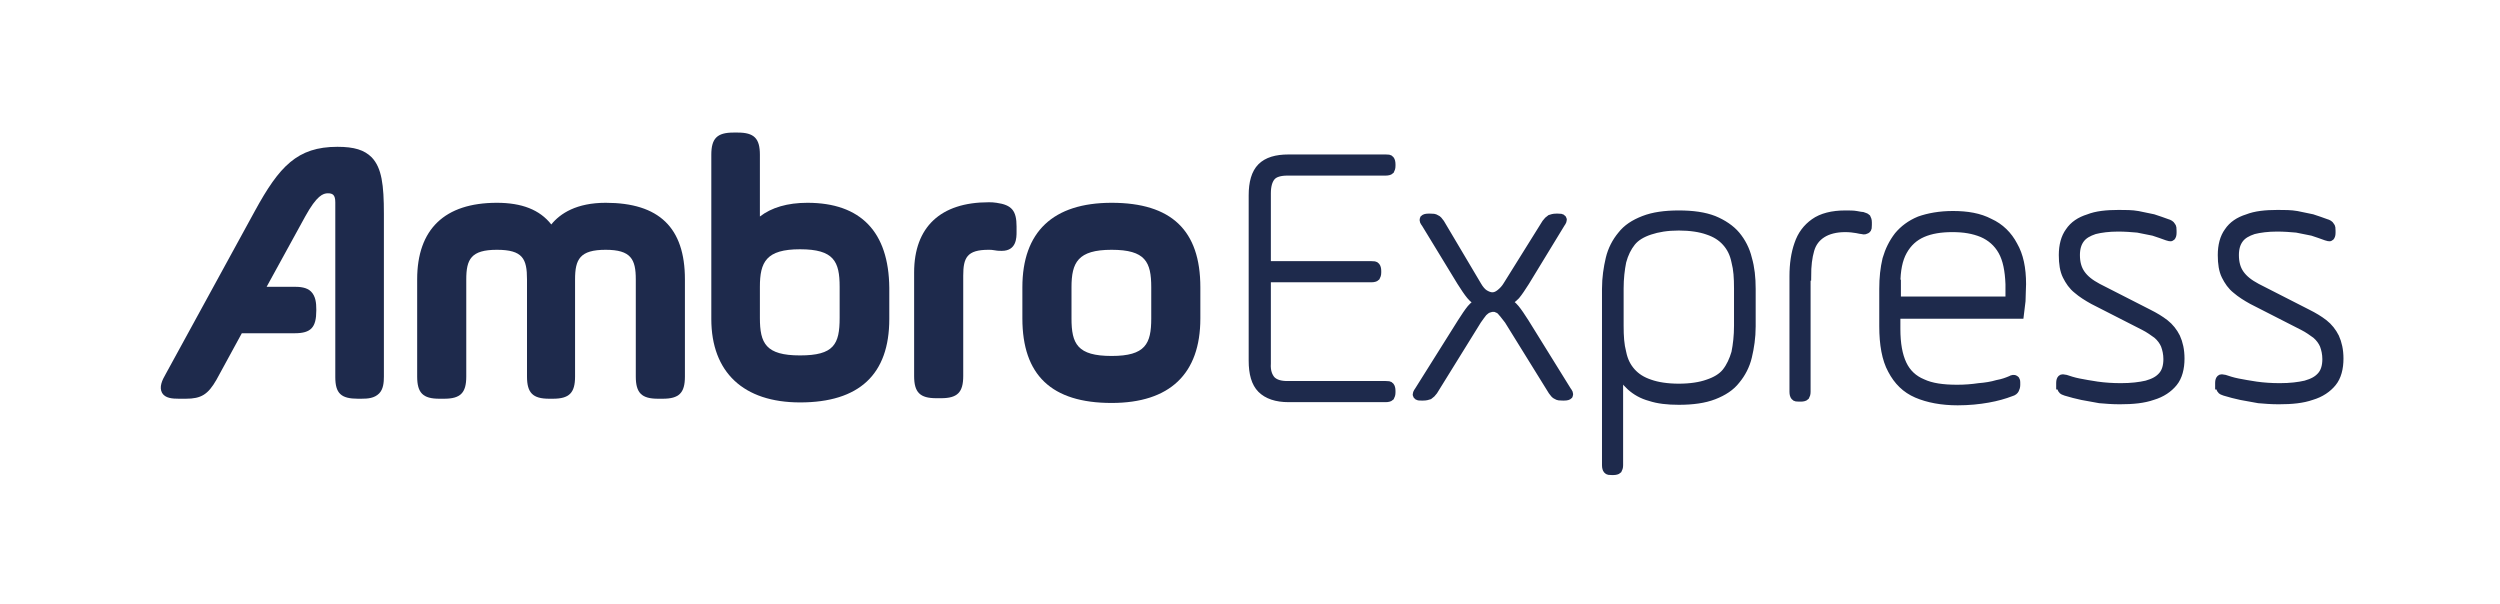 <svg width="120" height="29" viewBox="0 0 120 29" fill="none" xmlns="http://www.w3.org/2000/svg">
<path fill-rule="evenodd" clip-rule="evenodd" d="M16.094 9.709V18.1C16.094 18.886 16.373 19.139 17.184 19.139H17.337C17.666 19.139 17.97 19.114 18.198 18.886C18.401 18.683 18.427 18.353 18.427 18.074V10.267C18.427 8.872 18.325 8.061 17.843 7.554C17.489 7.199 17.007 7.047 16.196 7.047C14.269 7.047 13.407 7.985 12.241 10.114L7.957 17.948C7.78 18.252 7.628 18.581 7.78 18.86C7.932 19.114 8.261 19.139 8.591 19.139H8.92C9.656 19.139 9.985 18.936 10.391 18.226L11.607 15.996H14.143C14.928 15.996 15.182 15.717 15.182 14.906V14.855C15.182 14.551 15.156 14.221 14.928 13.993C14.726 13.79 14.396 13.765 14.117 13.765H12.799L14.649 10.393C15.207 9.379 15.511 9.278 15.739 9.278C15.968 9.278 16.094 9.354 16.094 9.709V9.709Z" fill="#1E2A4C"/>
<path fill-rule="evenodd" clip-rule="evenodd" d="M29.073 9.734C27.679 9.734 26.893 10.241 26.462 10.774C25.905 10.064 25.043 9.734 23.851 9.734C21.342 9.734 20.024 11.002 20.024 13.41V18.074C20.024 18.86 20.302 19.139 21.088 19.139H21.316C22.102 19.139 22.381 18.86 22.381 18.074V13.41C22.381 12.447 22.609 11.99 23.851 11.99C25.093 11.99 25.296 12.421 25.296 13.41V18.074C25.296 18.86 25.575 19.139 26.361 19.139H26.538C27.324 19.139 27.603 18.86 27.603 18.074V13.41C27.603 12.447 27.831 11.99 29.073 11.99C30.29 11.99 30.518 12.447 30.518 13.41V18.074C30.518 18.86 30.797 19.139 31.583 19.139H31.811C32.597 19.139 32.876 18.86 32.876 18.074V13.41C32.876 10.926 31.634 9.734 29.073 9.734V9.734Z" fill="#1E2A4C"/>
<path fill-rule="evenodd" clip-rule="evenodd" d="M38.402 17.06C36.754 17.06 36.475 16.477 36.475 15.261V13.765C36.475 12.573 36.78 11.965 38.402 11.965C40.025 11.965 40.303 12.548 40.303 13.765V15.261C40.303 16.528 40.025 17.06 38.402 17.06ZM38.757 9.734C37.794 9.734 37.033 9.962 36.475 10.393V7.427C36.475 6.642 36.197 6.363 35.411 6.363H35.208C34.422 6.363 34.143 6.642 34.143 7.427V15.311C34.143 17.872 35.69 19.316 38.402 19.316C41.241 19.316 42.686 17.973 42.686 15.311V13.816C42.661 11.129 41.317 9.734 38.757 9.734V9.734Z" fill="#1E2A4C"/>
<path fill-rule="evenodd" clip-rule="evenodd" d="M47.832 9.734C47.68 9.709 47.579 9.709 47.452 9.709C45.145 9.709 43.878 10.9 43.878 13.08V18.049C43.878 18.835 44.157 19.114 44.942 19.114H45.17C45.956 19.114 46.235 18.835 46.235 18.049V13.232C46.235 12.371 46.413 11.99 47.452 11.99C47.553 11.99 47.629 11.99 47.756 12.016C47.883 12.041 48.01 12.041 48.086 12.041C48.795 12.041 48.795 11.407 48.795 11.129V10.875C48.795 10.114 48.567 9.836 47.832 9.734V9.734Z" fill="#1E2A4C"/>
<path fill-rule="evenodd" clip-rule="evenodd" d="M51.432 13.79C51.432 12.599 51.736 11.99 53.358 11.99C54.981 11.99 55.26 12.573 55.26 13.79V15.286C55.26 16.503 54.981 17.086 53.358 17.086C51.711 17.086 51.432 16.503 51.432 15.286V13.79V13.79ZM53.358 9.734C50.545 9.734 49.074 11.129 49.074 13.79V15.286C49.074 17.998 50.468 19.342 53.358 19.342C56.147 19.342 57.617 17.948 57.617 15.286V13.79C57.617 11.052 56.223 9.734 53.358 9.734Z" fill="#1E2A4C"/>
<path fill-rule="evenodd" clip-rule="evenodd" d="M60.786 13.334H65.83C65.932 13.334 66.008 13.309 66.033 13.283C66.059 13.232 66.084 13.182 66.084 13.08V13.004C66.084 12.903 66.059 12.827 66.033 12.802C66.008 12.751 65.932 12.751 65.83 12.751H60.786V9.278C60.786 8.923 60.862 8.644 61.014 8.467C61.166 8.289 61.445 8.213 61.8 8.213H66.515C66.616 8.213 66.692 8.188 66.718 8.163C66.743 8.112 66.768 8.061 66.768 7.96V7.884C66.768 7.782 66.743 7.706 66.718 7.681C66.692 7.63 66.616 7.63 66.515 7.63H61.85C61.267 7.63 60.837 7.757 60.558 8.036C60.279 8.315 60.152 8.771 60.152 9.379V17.314C60.152 17.922 60.279 18.378 60.558 18.657C60.837 18.936 61.267 19.088 61.85 19.088H66.515C66.616 19.088 66.692 19.063 66.718 19.038C66.743 18.987 66.768 18.936 66.768 18.835V18.759C66.768 18.657 66.743 18.581 66.718 18.556C66.692 18.505 66.616 18.505 66.515 18.505H61.8C61.445 18.505 61.191 18.429 61.014 18.252C60.862 18.074 60.761 17.821 60.786 17.441V13.334ZM69.126 10.723C69.05 10.621 68.999 10.546 68.923 10.52C68.847 10.469 68.771 10.469 68.644 10.469H68.568C68.441 10.469 68.391 10.495 68.365 10.52C68.34 10.571 68.365 10.621 68.441 10.723L70.14 13.511C70.317 13.79 70.469 14.018 70.596 14.171C70.723 14.323 70.875 14.449 71.027 14.5C70.9 14.576 70.748 14.678 70.621 14.829C70.495 14.982 70.343 15.21 70.165 15.489L68.112 18.759C68.036 18.86 68.01 18.936 68.036 18.962C68.061 19.012 68.112 19.012 68.239 19.012H68.315C68.441 19.012 68.517 18.987 68.594 18.962C68.67 18.911 68.72 18.86 68.796 18.759L70.9 15.362C71.002 15.21 71.103 15.083 71.179 14.982C71.255 14.906 71.357 14.829 71.433 14.804C71.509 14.779 71.585 14.754 71.661 14.754C71.737 14.754 71.813 14.754 71.889 14.804C71.965 14.829 72.041 14.88 72.117 14.982C72.193 15.058 72.295 15.21 72.421 15.362L74.525 18.759C74.601 18.86 74.652 18.936 74.728 18.962C74.804 19.012 74.88 19.012 75.007 19.012H75.083C75.21 19.012 75.26 18.987 75.286 18.962C75.311 18.911 75.286 18.86 75.21 18.759L73.182 15.489C73.004 15.21 72.852 14.982 72.725 14.829C72.599 14.678 72.447 14.551 72.32 14.5C72.472 14.424 72.599 14.323 72.751 14.171C72.878 14.018 73.03 13.79 73.207 13.511L74.906 10.723C74.982 10.621 75.007 10.546 74.982 10.52C74.956 10.469 74.88 10.469 74.779 10.469H74.703C74.576 10.469 74.5 10.495 74.424 10.52C74.348 10.571 74.297 10.621 74.221 10.723L72.371 13.689C72.269 13.866 72.142 13.993 72.016 14.094C71.889 14.196 71.762 14.246 71.635 14.246C71.509 14.246 71.382 14.196 71.255 14.12C71.129 14.044 71.002 13.892 70.9 13.714L69.126 10.723V10.723ZM77.111 22.333C77.111 22.434 77.136 22.511 77.162 22.536C77.187 22.587 77.263 22.587 77.365 22.587H77.441C77.542 22.587 77.618 22.561 77.643 22.536C77.669 22.485 77.694 22.434 77.694 22.333V17.719C77.821 18.024 78.024 18.302 78.277 18.531C78.531 18.759 78.835 18.936 79.215 19.038C79.595 19.164 80.052 19.215 80.584 19.215C81.243 19.215 81.801 19.139 82.257 18.962C82.713 18.784 83.068 18.556 83.322 18.226C83.575 17.922 83.778 17.542 83.879 17.111C83.981 16.68 84.057 16.198 84.057 15.666V13.866C84.057 13.334 84.006 12.852 83.879 12.421C83.778 11.99 83.575 11.61 83.322 11.306C83.068 11.002 82.688 10.748 82.257 10.571C81.801 10.393 81.243 10.317 80.584 10.317C79.925 10.317 79.367 10.393 78.911 10.571C78.454 10.748 78.1 10.976 77.846 11.306C77.593 11.61 77.39 11.99 77.288 12.421C77.187 12.852 77.111 13.334 77.111 13.866V22.333ZM80.584 18.632C80.026 18.632 79.545 18.556 79.19 18.429C78.809 18.302 78.531 18.125 78.302 17.872C78.074 17.618 77.922 17.314 77.846 16.934C77.745 16.553 77.719 16.148 77.719 15.641V13.841C77.719 13.359 77.77 12.928 77.846 12.548C77.948 12.168 78.1 11.864 78.302 11.61C78.505 11.357 78.809 11.179 79.19 11.053C79.57 10.926 80.026 10.85 80.584 10.85C81.142 10.85 81.623 10.926 81.978 11.053C82.358 11.179 82.637 11.357 82.865 11.61C83.094 11.864 83.246 12.168 83.322 12.548C83.423 12.928 83.448 13.334 83.448 13.841V15.641C83.448 16.122 83.398 16.553 83.322 16.934C83.22 17.288 83.068 17.618 82.865 17.872C82.663 18.125 82.358 18.302 81.978 18.429C81.623 18.556 81.142 18.632 80.584 18.632ZM86.719 13.258C86.719 12.751 86.769 12.345 86.871 11.99C86.972 11.636 87.175 11.382 87.454 11.204C87.733 11.027 88.113 10.926 88.569 10.926C88.797 10.926 88.975 10.951 89.127 10.976C89.279 11.002 89.355 11.027 89.406 11.027C89.482 11.053 89.532 11.027 89.583 11.002C89.634 10.976 89.634 10.9 89.634 10.799V10.672C89.634 10.571 89.608 10.52 89.583 10.469C89.558 10.444 89.482 10.419 89.406 10.393C89.355 10.393 89.254 10.368 89.101 10.343C88.949 10.317 88.797 10.317 88.569 10.317C87.961 10.317 87.454 10.444 87.099 10.698C86.744 10.951 86.49 11.281 86.338 11.737C86.186 12.168 86.11 12.675 86.11 13.258V18.809C86.11 18.911 86.135 18.987 86.161 19.012C86.186 19.063 86.262 19.063 86.364 19.063H86.44C86.541 19.063 86.617 19.038 86.642 19.012C86.668 18.962 86.693 18.911 86.693 18.809V13.258H86.719V13.258ZM97.036 13.638C97.036 12.878 96.909 12.269 96.63 11.788C96.377 11.306 95.996 10.926 95.49 10.698C95.008 10.444 94.425 10.343 93.74 10.343C93.107 10.343 92.574 10.444 92.143 10.596C91.712 10.774 91.383 11.027 91.129 11.331C90.876 11.661 90.698 12.016 90.572 12.447C90.47 12.878 90.42 13.334 90.42 13.866V15.666C90.42 16.528 90.546 17.238 90.825 17.745C91.104 18.277 91.484 18.657 92.017 18.886C92.549 19.114 93.208 19.24 93.969 19.24C94.501 19.24 94.983 19.19 95.413 19.114C95.844 19.038 96.199 18.936 96.529 18.809C96.63 18.784 96.681 18.733 96.706 18.683C96.732 18.632 96.757 18.556 96.757 18.48V18.404C96.757 18.302 96.757 18.252 96.706 18.226C96.681 18.201 96.605 18.201 96.529 18.252C96.351 18.328 96.149 18.404 95.87 18.455C95.616 18.531 95.312 18.581 94.983 18.607C94.653 18.657 94.298 18.683 93.943 18.683C93.259 18.683 92.701 18.607 92.27 18.404C91.839 18.226 91.51 17.922 91.307 17.491C91.104 17.06 91.003 16.503 91.003 15.793V15.083H96.934C96.96 14.88 96.985 14.678 97.01 14.449C97.01 14.145 97.036 13.917 97.036 13.638V13.638ZM91.003 13.638C91.003 12.979 91.104 12.447 91.332 12.041C91.56 11.636 91.865 11.357 92.27 11.179C92.676 11.002 93.157 10.926 93.715 10.926C94.273 10.926 94.729 11.002 95.16 11.179C95.566 11.357 95.895 11.636 96.123 12.041C96.351 12.447 96.453 12.979 96.478 13.638V14.449H91.028V13.638H91.003V13.638ZM98.937 18.48C98.937 18.581 98.962 18.632 98.988 18.683C99.013 18.733 99.089 18.759 99.165 18.784C99.419 18.86 99.698 18.936 99.951 18.987C100.205 19.038 100.483 19.088 100.788 19.139C101.066 19.164 101.396 19.19 101.751 19.19C102.385 19.19 102.892 19.139 103.323 18.987C103.754 18.86 104.083 18.632 104.311 18.353C104.539 18.074 104.641 17.669 104.641 17.212C104.641 16.807 104.565 16.477 104.438 16.198C104.311 15.945 104.134 15.717 103.906 15.539C103.677 15.362 103.424 15.21 103.12 15.058L100.686 13.816C100.306 13.613 100.052 13.41 99.875 13.156C99.698 12.903 99.621 12.599 99.621 12.244C99.621 11.914 99.698 11.661 99.85 11.458C100.002 11.255 100.23 11.129 100.534 11.027C100.838 10.951 101.219 10.9 101.675 10.9C102.004 10.9 102.334 10.926 102.613 10.951C102.892 11.002 103.145 11.053 103.373 11.103C103.601 11.179 103.83 11.255 104.032 11.331C104.134 11.357 104.184 11.382 104.21 11.357C104.235 11.331 104.26 11.281 104.26 11.179V11.078C104.26 10.976 104.26 10.9 104.21 10.85C104.184 10.799 104.108 10.748 104.007 10.723C103.804 10.647 103.576 10.571 103.348 10.495C103.12 10.444 102.866 10.393 102.613 10.343C102.334 10.292 102.03 10.292 101.7 10.292C101.117 10.292 100.635 10.343 100.255 10.495C99.85 10.621 99.546 10.824 99.343 11.129C99.14 11.407 99.038 11.788 99.038 12.244C99.038 12.649 99.089 12.979 99.216 13.232C99.343 13.486 99.495 13.714 99.723 13.892C99.926 14.069 100.205 14.246 100.483 14.399L102.917 15.641C103.17 15.768 103.373 15.92 103.551 16.046C103.728 16.198 103.855 16.376 103.931 16.553C104.007 16.756 104.058 16.984 104.058 17.238C104.058 17.567 103.982 17.846 103.804 18.049C103.627 18.252 103.399 18.378 103.044 18.48C102.714 18.556 102.309 18.607 101.802 18.607C101.396 18.607 101.016 18.581 100.661 18.531C100.331 18.48 100.027 18.429 99.774 18.378C99.52 18.328 99.292 18.252 99.14 18.201C99.038 18.176 98.988 18.176 98.962 18.201C98.937 18.226 98.912 18.277 98.912 18.378V18.48H98.937V18.48ZM106.567 18.48C106.567 18.581 106.593 18.632 106.618 18.683C106.643 18.733 106.719 18.759 106.795 18.784C107.049 18.86 107.328 18.936 107.581 18.987C107.835 19.038 108.114 19.088 108.418 19.139C108.697 19.164 109.026 19.19 109.381 19.19C110.015 19.19 110.522 19.139 110.953 18.987C111.384 18.86 111.713 18.632 111.941 18.353C112.17 18.074 112.271 17.669 112.271 17.212C112.271 16.807 112.195 16.477 112.068 16.198C111.941 15.945 111.764 15.717 111.536 15.539C111.308 15.362 111.054 15.21 110.75 15.058L108.316 13.816C107.936 13.613 107.683 13.41 107.505 13.156C107.328 12.903 107.252 12.599 107.252 12.244C107.252 11.914 107.328 11.661 107.48 11.458C107.632 11.255 107.86 11.129 108.164 11.027C108.469 10.951 108.849 10.9 109.305 10.9C109.635 10.9 109.964 10.926 110.243 10.951C110.522 11.002 110.775 11.053 111.003 11.103C111.232 11.179 111.46 11.255 111.663 11.331C111.764 11.357 111.815 11.382 111.84 11.357C111.865 11.331 111.891 11.281 111.891 11.179V11.078C111.891 10.976 111.891 10.9 111.84 10.85C111.815 10.799 111.739 10.748 111.637 10.723C111.434 10.647 111.206 10.571 110.978 10.495C110.75 10.444 110.497 10.393 110.243 10.343C109.964 10.292 109.66 10.292 109.33 10.292C108.747 10.292 108.266 10.343 107.885 10.495C107.48 10.621 107.176 10.824 106.973 11.129C106.77 11.407 106.669 11.788 106.669 12.244C106.669 12.649 106.719 12.979 106.846 13.232C106.973 13.486 107.125 13.714 107.353 13.892C107.556 14.069 107.835 14.246 108.114 14.399L110.547 15.641C110.801 15.768 111.004 15.92 111.181 16.046C111.358 16.198 111.485 16.376 111.561 16.553C111.637 16.756 111.688 16.984 111.688 17.238C111.688 17.567 111.612 17.846 111.434 18.049C111.257 18.252 111.029 18.378 110.674 18.48C110.344 18.556 109.939 18.607 109.432 18.607C109.026 18.607 108.646 18.581 108.291 18.531C107.962 18.48 107.657 18.429 107.404 18.378C107.15 18.328 106.922 18.252 106.77 18.201C106.669 18.176 106.618 18.176 106.593 18.201C106.567 18.226 106.542 18.277 106.542 18.378V18.48H106.567V18.48Z" fill="#1E2A4C" stroke="#1E2A4C" stroke-width="0.431" stroke-miterlimit="10.433"/>
</svg>
